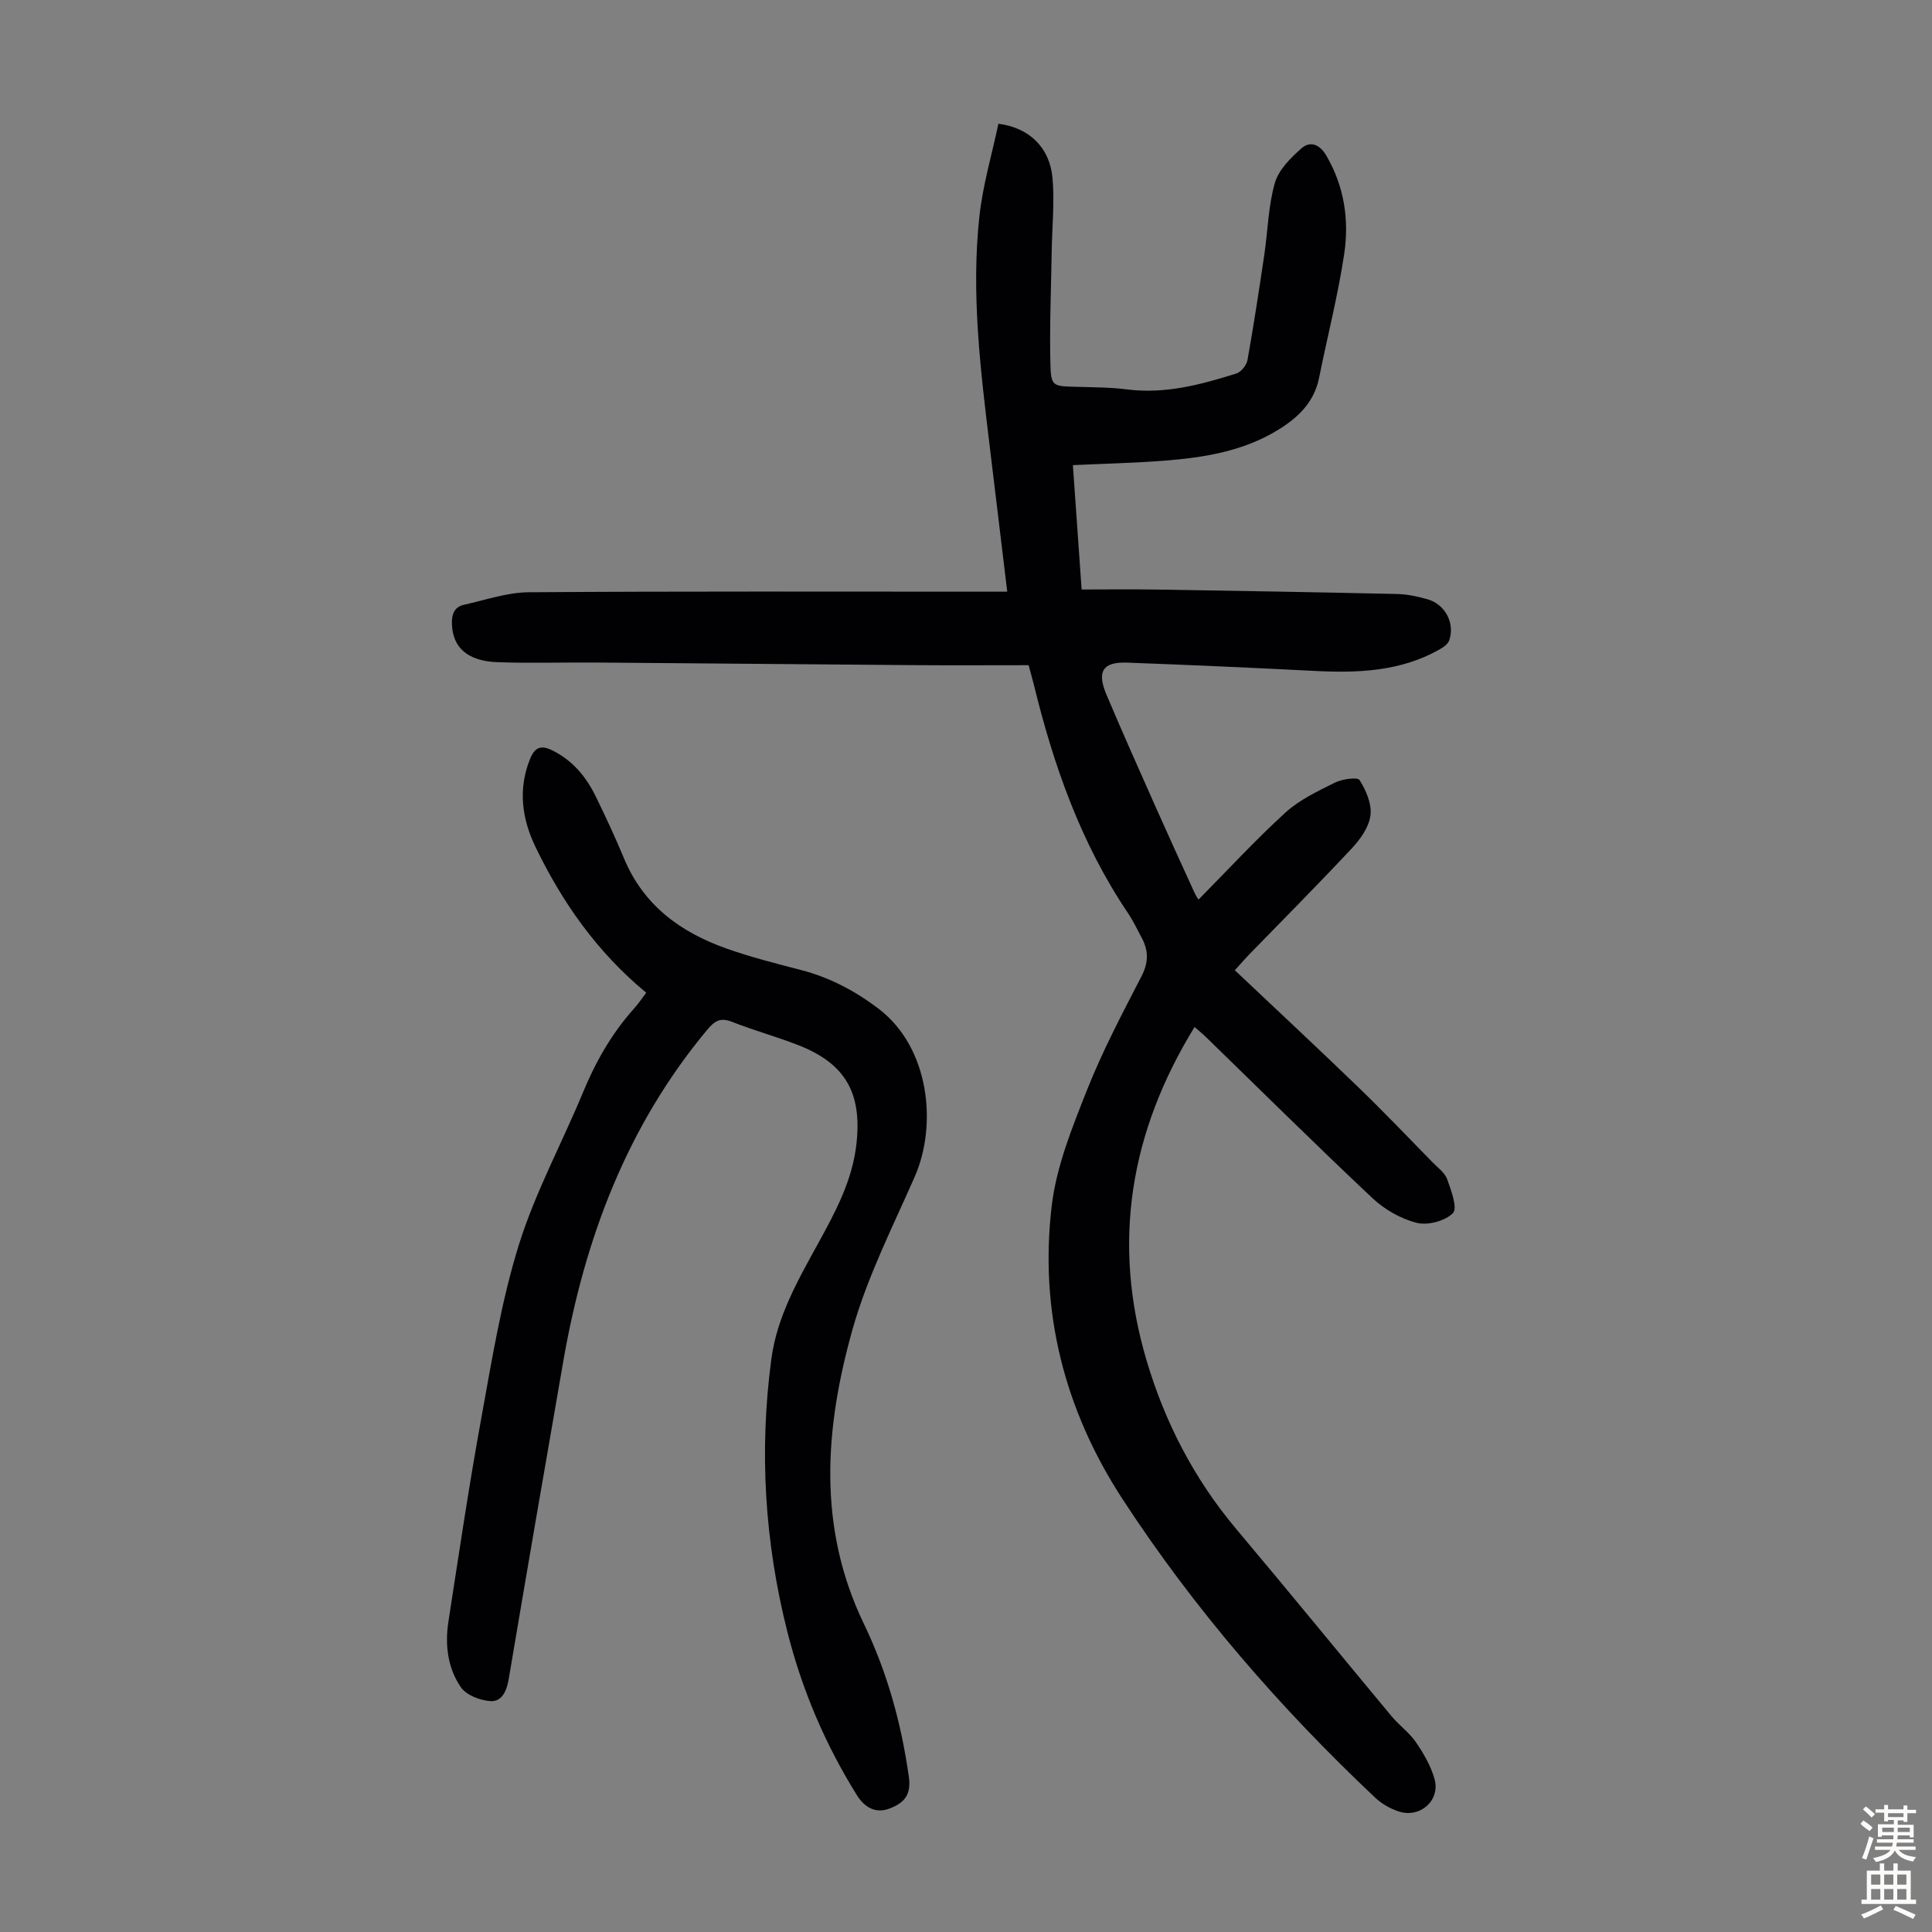 <svg enable-background="new 0 0 400 400" viewBox="0 0 400 400" xmlns="http://www.w3.org/2000/svg"><rect x="0" y="0" width="400" height="400" fill="#808080" stroke="none"/><path d="m212.96 137.72c-8.04 0-15.87.05-23.69-.01-21.93-.16-43.86-.38-65.79-.54-6.82-.05-13.64.17-20.45-.07-6.22-.22-9.27-3.01-9.46-7.81-.08-2.03.42-3.63 2.53-4.09 4.44-.98 8.9-2.55 13.37-2.58 31.56-.22 63.13-.12 94.69-.12h4.38c-1.22-10.13-2.4-19.86-3.57-29.6-1.93-16-3.96-32.03-2.19-48.16.71-6.47 2.6-12.8 3.93-19.12 6.33.79 10.61 4.9 11.19 11.14.47 5.07-.08 10.23-.16 15.36-.12 7.7-.45 15.41-.27 23.1.11 4.74.48 4.72 5.1 4.86 3.58.11 7.18.09 10.72.54 7.9 1.01 15.32-.97 22.68-3.29.99-.31 2.12-1.72 2.31-2.78 1.29-7.24 2.4-14.52 3.48-21.8.73-4.96.82-10.09 2.18-14.86.77-2.71 3.25-5.17 5.48-7.15 1.79-1.6 3.77-.92 5.16 1.44 3.74 6.39 4.78 13.36 3.72 20.42-1.29 8.6-3.48 17.06-5.19 25.59-1.03 5.15-4.42 8.34-8.66 10.91-7.2 4.37-15.24 5.64-23.41 6.28-6.21.48-12.46.62-18.91.92.61 8.62 1.19 16.94 1.81 25.75 5.33 0 10.34-.07 15.36.01 16.66.26 33.33.55 49.99.92 2.1.05 4.23.52 6.26 1.09 3.67 1.05 5.73 4.97 4.49 8.52-.28.79-1.26 1.46-2.07 1.91-8.04 4.53-16.8 4.86-25.72 4.41-12.95-.66-25.91-1.24-38.87-1.72-5.04-.19-6.33 1.81-4.32 6.58 3.26 7.72 6.68 15.37 10.08 23.02 2.68 6.03 5.42 12.02 8.16 18.02.31.68.76 1.29.84 1.44 5.99-6.06 11.74-12.31 18-18.02 2.9-2.65 6.68-4.42 10.25-6.2 1.51-.75 4.68-1.19 5.1-.52 1.33 2.12 2.55 4.94 2.25 7.3-.3 2.41-2.08 4.93-3.84 6.81-7.03 7.52-14.3 14.82-21.47 22.2-.62.63-1.19 1.31-2.77 3.06 8.56 8.09 17.15 16.09 25.59 24.24 5.23 5.05 10.25 10.32 15.34 15.52 1.1 1.12 2.55 2.16 3.04 3.53.82 2.29 2.18 5.97 1.19 6.98-1.61 1.64-5.18 2.6-7.47 2.03-3.3-.82-6.69-2.76-9.19-5.11-11.66-10.96-23.03-22.23-34.5-33.38-.71-.69-1.48-1.3-2.34-2.06-13.34 21.72-17.18 44.57-9.95 68.99 3.82 12.9 9.89 24.62 18.6 34.97 10.81 12.84 21.41 25.85 32.15 38.75 1.57 1.89 3.67 3.37 5.04 5.38 1.6 2.34 3.1 4.93 3.85 7.63 1.22 4.41-3 8.13-7.4 6.7-1.74-.57-3.51-1.57-4.85-2.82-19.78-18.65-37.51-39.09-52.36-61.87-12-18.41-17.25-38.88-14.65-60.72.97-8.16 4.22-16.18 7.29-23.93 3.2-8.08 7.29-15.83 11.29-23.57 1.46-2.82 1.49-5.27.08-7.92-.94-1.78-1.82-3.61-2.94-5.27-9.7-14.41-15.34-30.47-19.42-47.18-.3-1.2-.64-2.37-1.09-4.05z" fill="#010103"/><path d="m133.8 205.53c-10.18-8.39-17.39-18.7-22.93-30.18-2.8-5.8-3.66-11.92-1.14-18.19.96-2.38 2.2-2.99 4.58-1.82 4.24 2.08 7.04 5.47 9.04 9.57 2.06 4.21 4.04 8.47 5.84 12.8 4.03 9.72 11.71 15.31 21.21 18.67 5.04 1.79 10.25 3.1 15.43 4.45 5.95 1.54 11.19 4.31 16.07 8.02 10.57 8.04 12.21 24.06 7.47 34.81-4.58 10.42-9.81 20.72-12.87 31.6-5.72 20.34-7.32 40.87 2.35 60.92 4.82 9.99 7.77 20.64 9.32 31.72.55 3.92-1.18 5.44-3.96 6.52-2.88 1.13-5.2-.19-6.78-2.72-6.56-10.51-11.36-21.78-14.4-33.79-4.72-18.65-5.88-37.53-3.32-56.6 1.17-8.71 5.48-16.25 9.63-23.79 3.62-6.59 7.16-13.11 7.99-20.8 1.13-10.48-2.3-16.56-12.19-20.39-4.47-1.73-9.12-3.01-13.59-4.77-2.47-.97-3.62-.17-5.22 1.75-16.56 19.92-25.29 43.2-29.68 68.37-3.84 22.02-7.63 44.05-11.35 66.09-.4 2.39-1.46 4.56-3.7 4.43-2.16-.13-5.03-1.21-6.17-2.86-2.73-3.95-3.33-8.76-2.6-13.53 2.17-14.03 4.24-28.08 6.79-42.04 2.2-12.07 4.15-24.3 7.78-35.96 3.4-10.93 8.97-21.17 13.37-31.8 2.59-6.26 5.89-12.01 10.39-17.08.95-1.03 1.75-2.23 2.64-3.4z" fill="#010103"/><g fill="#fcfbfa"><path d="m385.2 377.6.6-.7c.6.4 1.3.9 1.9 1.5l-.6.7c-.8-.5-1.4-1-1.9-1.5zm.3 7.1c.6-1.4 1.1-2.9 1.5-4.5.3.1.6.3.9.4-.5 1.4-1 2.9-1.5 4.4zm.2-10.1.6-.6c.7.5 1.3 1.1 1.9 1.6l-.7.7c-.6-.6-1.2-1.2-1.8-1.7zm8.4-.8h.8v.9h1.8v.7h-1.8v1.8h-.8v-.3h-1.2v.9h3.3v2.6h-.8v-.4h-2.5c0 .3 0 .6-.1.8h3.4v.7h-3.5c0 .3-.1.6-.1.8h4v.7h-3.5c.7.9 1.9 1.3 3.6 1.5-.2.2-.4.5-.6.9-1.9-.3-3.2-1.1-3.8-2.3-.5 1.1-1.8 2-3.9 2.4-.2-.3-.4-.5-.6-.8 1.9-.4 3.1-.9 3.6-1.7h-3.2v-.7h3.5c.1-.2.1-.5.2-.8h-3.3v-.7h3.4c0-.2 0-.5 0-.8h-2.4v.3h-.8v-2.6h3.3v-.9h-1.2v.3h-.8v-1.8h-1.8v-.7h1.8v-.9h.8v.9h3.2zm-4.4 5.5h2.4c0-.3 0-.6 0-.9h-2.4zm1.2-3.1h3.2v-.8h-3.2zm4.4 2.2h-2.4v.9h2.5v-.9z"/><path d="m389.2 385.8h.9v1.5h1.9v-1.5h.9v1.5h2.7v6h1.1v.9h-11.3v-.9h1.1v-6h2.7zm.2 8.7.5.8c-1.2.6-2.5 1.3-4 1.9-.2-.3-.3-.6-.6-.8 1.6-.6 3-1.3 4.1-1.9zm-2-4.3h1.9v-2.1h-1.9zm0 3.1h1.9v-2.2h-1.9zm2.7-3.1h1.9v-2.1h-1.9zm0 3.1h1.9v-2.2h-1.9zm2.4 1.3c1.4.6 2.7 1.2 4.1 1.8l-.5.9c-1.5-.7-2.8-1.4-4.1-1.9zm2.2-6.5h-1.9v2.1h1.9zm-1.9 5.2h1.9v-2.2h-1.9z"/></g></svg>